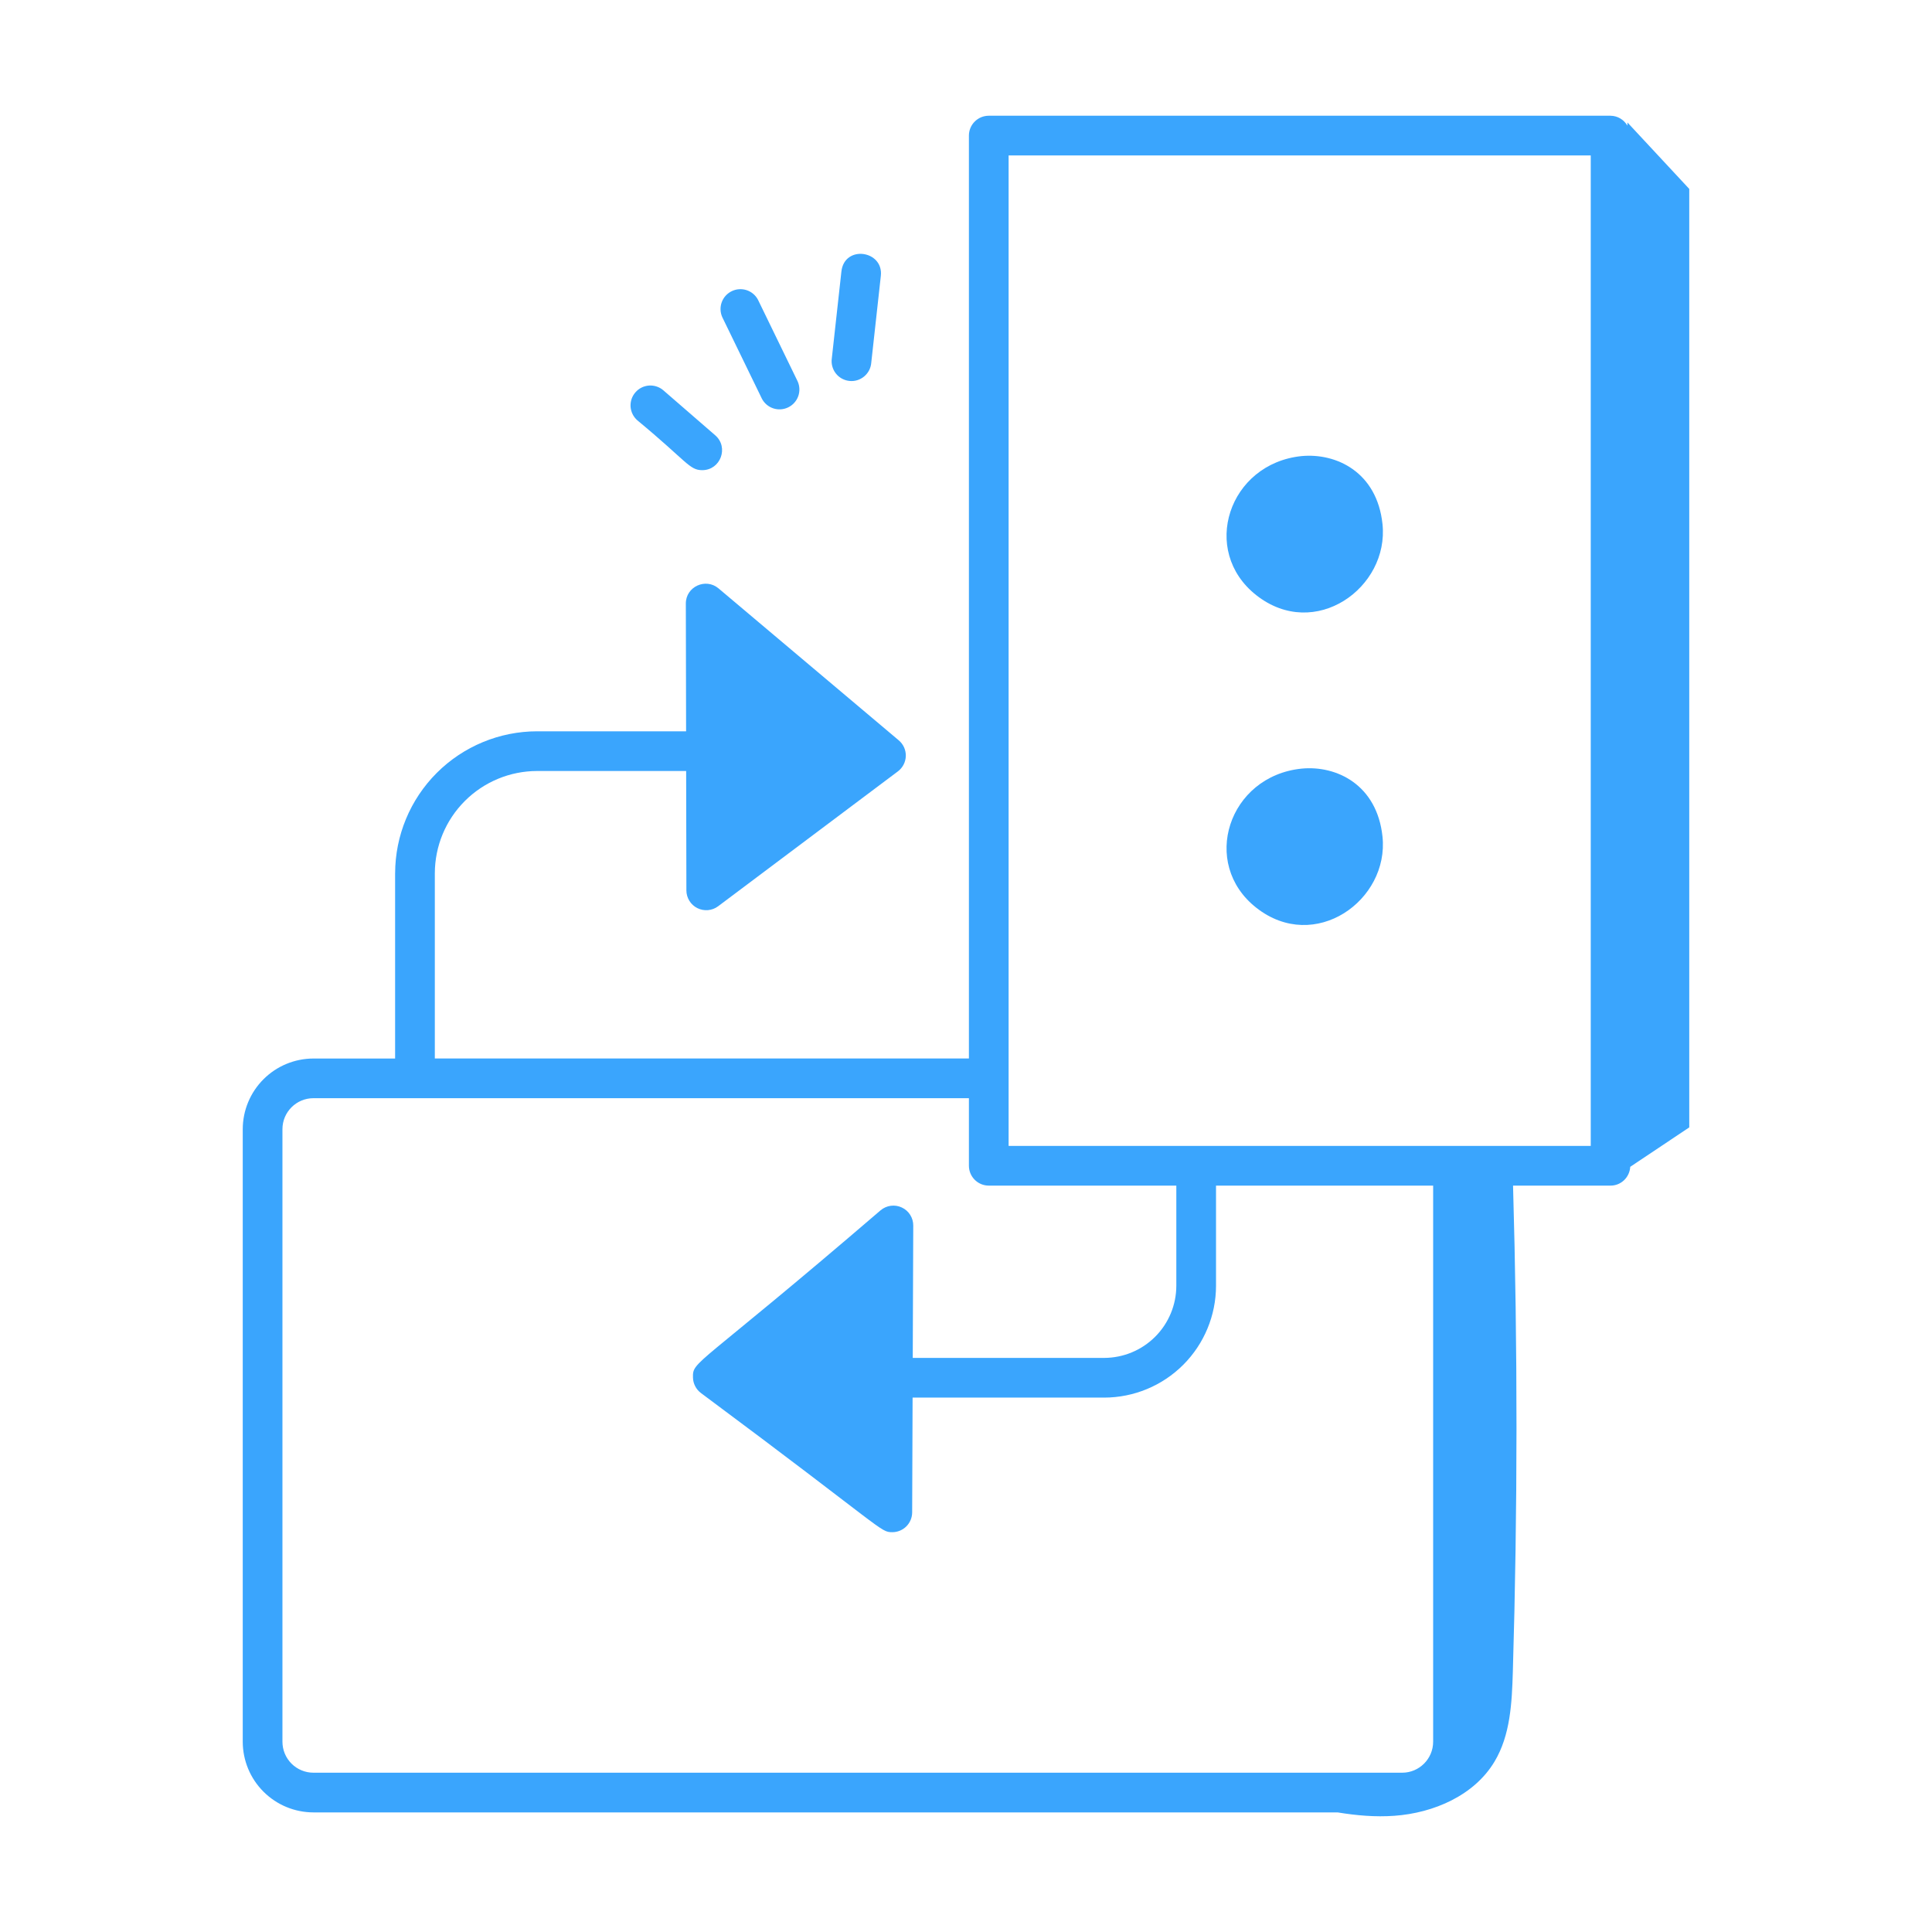 <svg width="73" height="73" viewBox="0 0 73 73" fill="none" xmlns="http://www.w3.org/2000/svg">
<path d="M49.179 17.233C46.42 17.517 45.335 20.814 47.471 22.491C49.685 24.231 52.493 22.203 52.237 19.8C52.029 17.843 50.5 17.11 49.179 17.233ZM49.179 29.042C46.414 29.326 45.34 32.627 47.469 34.299C49.679 36.036 52.493 34.016 52.237 31.609C52.029 29.65 50.5 28.913 49.179 29.042Z" fill="#3AA5FD"/>
<path d="M14.929 32.996V39.996H11.843C11.135 39.997 10.456 40.278 9.956 40.779C9.455 41.279 9.173 41.958 9.172 42.666V65.81C9.173 66.518 9.454 67.197 9.955 67.697C10.455 68.198 11.134 68.48 11.842 68.481H50.542C51.253 68.598 51.969 68.661 52.688 68.609C54.176 68.502 55.705 67.838 56.469 66.563C57.07 65.562 57.127 64.339 57.162 63.173C57.344 57.05 57.346 50.921 57.17 44.798H60.855C61.255 44.798 61.575 44.482 61.598 44.088L63.828 42.598V7.138L61.493 4.628L61.49 4.748C61.426 4.635 61.334 4.542 61.222 4.476C61.111 4.41 60.984 4.375 60.855 4.373H37.36C37.161 4.373 36.97 4.452 36.83 4.593C36.689 4.733 36.61 4.924 36.61 5.123V39.995H16.43V32.996C16.432 31.971 16.839 30.989 17.564 30.265C18.288 29.541 19.27 29.133 20.295 29.132H25.926L25.935 33.642C25.935 33.781 25.974 33.918 26.047 34.036C26.12 34.155 26.225 34.251 26.35 34.313C26.474 34.375 26.614 34.401 26.752 34.389C26.891 34.376 27.024 34.326 27.135 34.242L33.927 29.146C34.017 29.078 34.09 28.991 34.142 28.891C34.194 28.791 34.222 28.68 34.226 28.568C34.229 28.455 34.206 28.343 34.161 28.241C34.115 28.138 34.046 28.047 33.96 27.974L27.148 22.231C26.663 21.824 25.912 22.167 25.914 22.806L25.924 27.632H20.295C18.873 27.633 17.509 28.199 16.503 29.204C15.497 30.21 14.932 31.574 14.93 32.996M38.11 5.873H60.106V43.298H38.11V5.873ZM37.36 44.798H44.447V48.583C44.446 49.305 44.158 49.997 43.648 50.508C43.137 51.019 42.445 51.306 41.723 51.308H34.488L34.507 46.308C34.508 46.165 34.468 46.024 34.391 45.903C34.315 45.782 34.205 45.685 34.075 45.625C33.946 45.564 33.801 45.541 33.659 45.56C33.517 45.579 33.384 45.638 33.274 45.73C26.271 51.745 26.167 51.402 26.184 52.054C26.187 52.167 26.215 52.277 26.267 52.377C26.319 52.478 26.392 52.565 26.482 52.633C33.469 57.828 33.247 57.893 33.716 57.893C33.915 57.893 34.105 57.814 34.246 57.674C34.386 57.534 34.465 57.344 34.466 57.145L34.482 52.808H41.722C42.842 52.807 43.916 52.361 44.708 51.569C45.5 50.777 45.946 49.703 45.947 48.583V44.798H54.151V65.81C54.151 66.456 53.626 66.981 52.981 66.981H11.843C11.689 66.981 11.537 66.951 11.395 66.892C11.253 66.834 11.124 66.747 11.015 66.639C10.906 66.53 10.82 66.401 10.761 66.259C10.702 66.117 10.672 65.965 10.672 65.811V42.665C10.672 42.019 11.197 41.495 11.842 41.495H36.61V44.047C36.61 44.461 36.946 44.798 37.36 44.798Z" fill="#3AA5FD"/>
<path d="M25.067 14.75C24.993 14.685 24.906 14.636 24.813 14.605C24.719 14.574 24.621 14.561 24.522 14.568C24.424 14.575 24.328 14.601 24.24 14.645C24.152 14.689 24.073 14.75 24.009 14.825C23.944 14.899 23.895 14.985 23.863 15.079C23.832 15.172 23.82 15.271 23.826 15.369C23.833 15.467 23.86 15.563 23.904 15.652C23.948 15.74 24.009 15.818 24.083 15.883C25.964 17.439 26.046 17.765 26.533 17.765C27.226 17.765 27.547 16.901 27.025 16.448L25.067 14.75ZM28.791 15.07C28.882 15.241 29.037 15.371 29.221 15.431C29.406 15.491 29.607 15.477 29.782 15.392C29.957 15.307 30.092 15.158 30.159 14.976C30.226 14.793 30.219 14.592 30.141 14.414L28.639 11.324C28.548 11.152 28.393 11.023 28.209 10.963C28.024 10.903 27.823 10.917 27.648 11.002C27.473 11.087 27.338 11.236 27.271 11.418C27.204 11.601 27.211 11.802 27.289 11.98L28.791 15.07ZM32.92 13.707L33.282 10.425C33.39 9.459 31.903 9.241 31.792 10.261L31.43 13.541C31.416 13.64 31.421 13.742 31.447 13.839C31.473 13.936 31.517 14.027 31.579 14.107C31.64 14.186 31.717 14.253 31.805 14.302C31.893 14.351 31.989 14.382 32.089 14.393C32.189 14.405 32.29 14.396 32.387 14.367C32.483 14.338 32.572 14.29 32.65 14.226C32.727 14.162 32.791 14.083 32.838 13.994C32.884 13.905 32.912 13.807 32.92 13.707Z" fill="#3AA5FD"/>
</svg>
